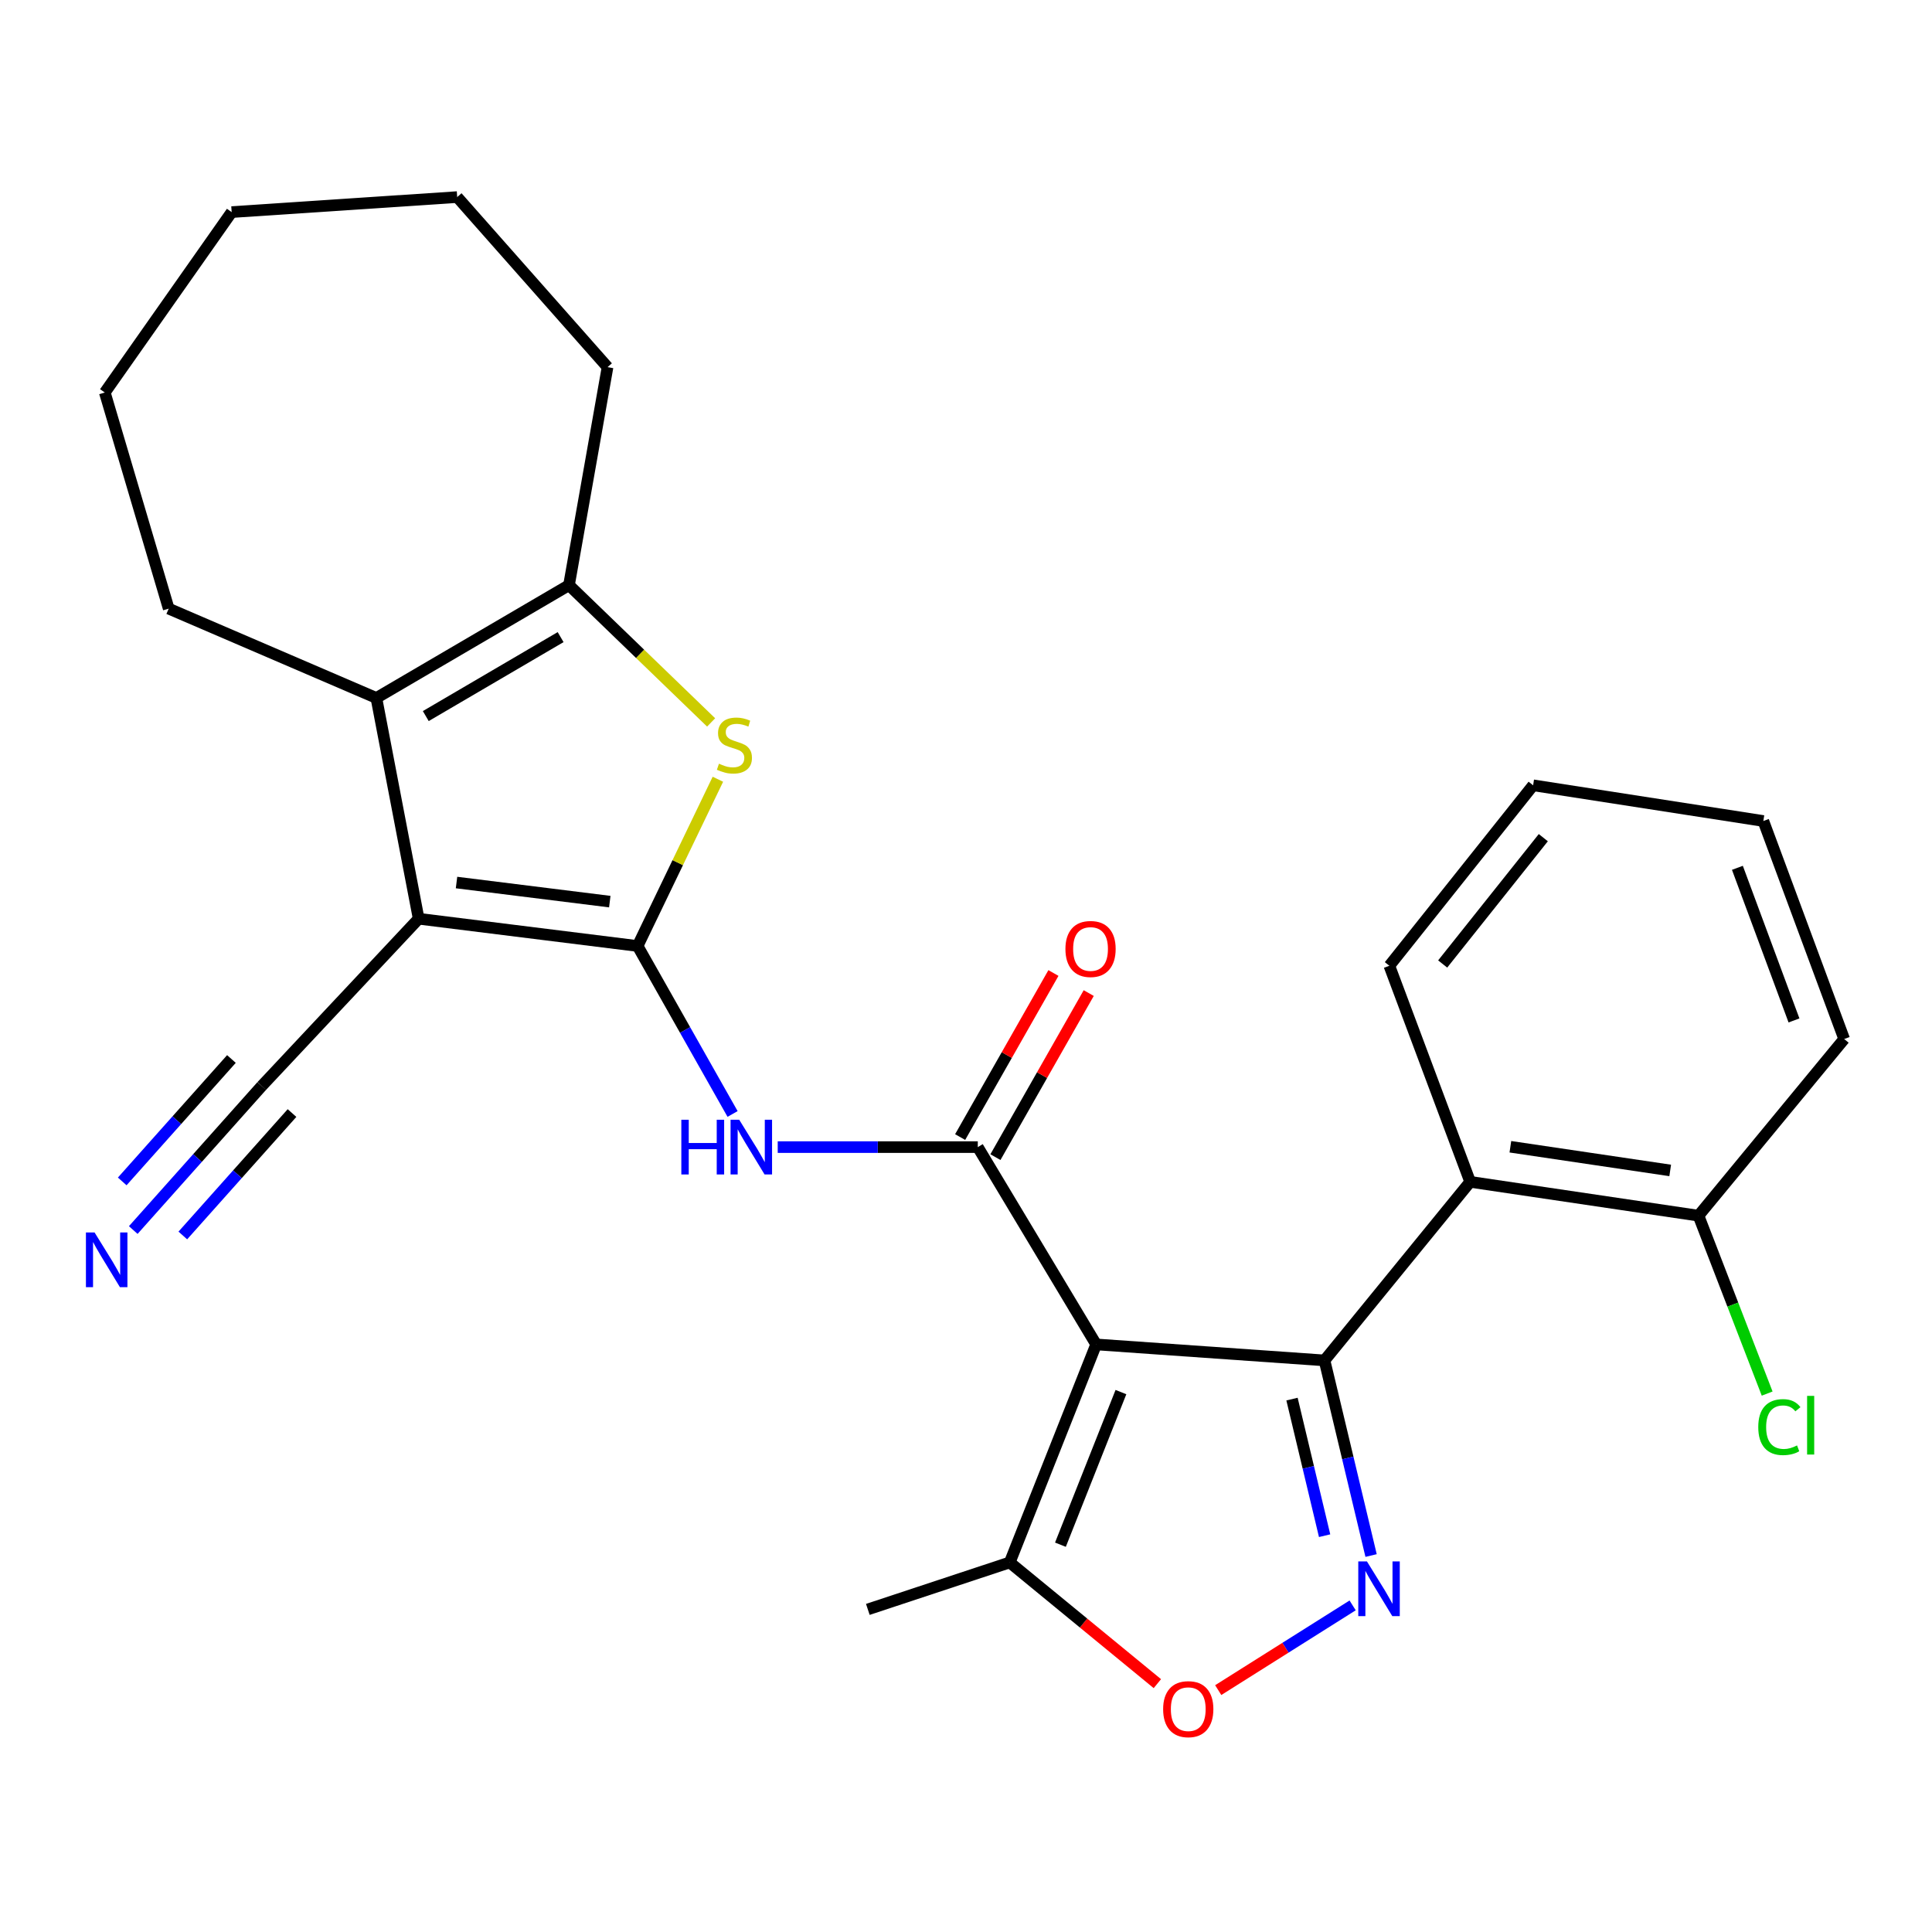 <?xml version='1.0' encoding='iso-8859-1'?>
<svg version='1.1' baseProfile='full'
              xmlns='http://www.w3.org/2000/svg'
                      xmlns:rdkit='http://www.rdkit.org/xml'
                      xmlns:xlink='http://www.w3.org/1999/xlink'
                  xml:space='preserve'
width='1000px' height='1000px' viewBox='0 0 1000 1000'>
<!-- END OF HEADER -->
<rect style='opacity:1.0;fill:#FFFFFF;stroke:none' width='1000' height='1000' x='0' y='0'> </rect>
<path class='bond-1' d='M 330.025,489.649 L 216.7,475.535' style='fill:none;fill-rule:evenodd;stroke:#000000;stroke-width:6px;stroke-linecap:butt;stroke-linejoin:miter;stroke-opacity:1' />
<path class='bond-1' d='M 315.624,466.679 L 236.296,456.799' style='fill:none;fill-rule:evenodd;stroke:#000000;stroke-width:6px;stroke-linecap:butt;stroke-linejoin:miter;stroke-opacity:1' />
<path class='bond-5' d='M 330.025,489.649 L 350.802,446.494' style='fill:none;fill-rule:evenodd;stroke:#000000;stroke-width:6px;stroke-linecap:butt;stroke-linejoin:miter;stroke-opacity:1' />
<path class='bond-5' d='M 350.802,446.494 L 371.578,403.338' style='fill:none;fill-rule:evenodd;stroke:#CCCC00;stroke-width:6px;stroke-linecap:butt;stroke-linejoin:miter;stroke-opacity:1' />
<path class='bond-6' d='M 330.025,489.649 L 354.603,533.12' style='fill:none;fill-rule:evenodd;stroke:#000000;stroke-width:6px;stroke-linecap:butt;stroke-linejoin:miter;stroke-opacity:1' />
<path class='bond-6' d='M 354.603,533.12 L 379.181,576.59' style='fill:none;fill-rule:evenodd;stroke:#0000FF;stroke-width:6px;stroke-linecap:butt;stroke-linejoin:miter;stroke-opacity:1' />
<path class='bond-0' d='M 567.37,695.869 L 506.101,593.74' style='fill:none;fill-rule:evenodd;stroke:#000000;stroke-width:6px;stroke-linecap:butt;stroke-linejoin:miter;stroke-opacity:1' />
<path class='bond-2' d='M 567.37,695.869 L 685.563,704.146' style='fill:none;fill-rule:evenodd;stroke:#000000;stroke-width:6px;stroke-linecap:butt;stroke-linejoin:miter;stroke-opacity:1' />
<path class='bond-11' d='M 567.37,695.869 L 522.633,808.716' style='fill:none;fill-rule:evenodd;stroke:#000000;stroke-width:6px;stroke-linecap:butt;stroke-linejoin:miter;stroke-opacity:1' />
<path class='bond-11' d='M 580.194,720.54 L 548.878,799.533' style='fill:none;fill-rule:evenodd;stroke:#000000;stroke-width:6px;stroke-linecap:butt;stroke-linejoin:miter;stroke-opacity:1' />
<path class='bond-7' d='M 216.7,475.535 L 194.81,361.264' style='fill:none;fill-rule:evenodd;stroke:#000000;stroke-width:6px;stroke-linecap:butt;stroke-linejoin:miter;stroke-opacity:1' />
<path class='bond-12' d='M 216.7,475.535 L 135.468,562.125' style='fill:none;fill-rule:evenodd;stroke:#000000;stroke-width:6px;stroke-linecap:butt;stroke-linejoin:miter;stroke-opacity:1' />
<path class='bond-4' d='M 685.563,704.146 L 697.619,754.644' style='fill:none;fill-rule:evenodd;stroke:#000000;stroke-width:6px;stroke-linecap:butt;stroke-linejoin:miter;stroke-opacity:1' />
<path class='bond-4' d='M 697.619,754.644 L 709.675,805.142' style='fill:none;fill-rule:evenodd;stroke:#0000FF;stroke-width:6px;stroke-linecap:butt;stroke-linejoin:miter;stroke-opacity:1' />
<path class='bond-4' d='M 668.74,724.175 L 677.179,759.524' style='fill:none;fill-rule:evenodd;stroke:#000000;stroke-width:6px;stroke-linecap:butt;stroke-linejoin:miter;stroke-opacity:1' />
<path class='bond-4' d='M 677.179,759.524 L 685.618,794.872' style='fill:none;fill-rule:evenodd;stroke:#0000FF;stroke-width:6px;stroke-linecap:butt;stroke-linejoin:miter;stroke-opacity:1' />
<path class='bond-9' d='M 685.563,704.146 L 760.957,611.719' style='fill:none;fill-rule:evenodd;stroke:#000000;stroke-width:6px;stroke-linecap:butt;stroke-linejoin:miter;stroke-opacity:1' />
<path class='bond-3' d='M 506.101,593.74 L 454.324,593.74' style='fill:none;fill-rule:evenodd;stroke:#000000;stroke-width:6px;stroke-linecap:butt;stroke-linejoin:miter;stroke-opacity:1' />
<path class='bond-3' d='M 454.324,593.74 L 402.547,593.74' style='fill:none;fill-rule:evenodd;stroke:#0000FF;stroke-width:6px;stroke-linecap:butt;stroke-linejoin:miter;stroke-opacity:1' />
<path class='bond-14' d='M 515.235,598.934 L 539.38,556.474' style='fill:none;fill-rule:evenodd;stroke:#000000;stroke-width:6px;stroke-linecap:butt;stroke-linejoin:miter;stroke-opacity:1' />
<path class='bond-14' d='M 539.38,556.474 L 563.525,514.014' style='fill:none;fill-rule:evenodd;stroke:#FF0000;stroke-width:6px;stroke-linecap:butt;stroke-linejoin:miter;stroke-opacity:1' />
<path class='bond-14' d='M 496.968,588.546 L 521.112,546.086' style='fill:none;fill-rule:evenodd;stroke:#000000;stroke-width:6px;stroke-linecap:butt;stroke-linejoin:miter;stroke-opacity:1' />
<path class='bond-14' d='M 521.112,546.086 L 545.257,503.626' style='fill:none;fill-rule:evenodd;stroke:#FF0000;stroke-width:6px;stroke-linecap:butt;stroke-linejoin:miter;stroke-opacity:1' />
<path class='bond-28' d='M 700.122,830.948 L 665.337,852.873' style='fill:none;fill-rule:evenodd;stroke:#0000FF;stroke-width:6px;stroke-linecap:butt;stroke-linejoin:miter;stroke-opacity:1' />
<path class='bond-28' d='M 665.337,852.873 L 630.551,874.798' style='fill:none;fill-rule:evenodd;stroke:#FF0000;stroke-width:6px;stroke-linecap:butt;stroke-linejoin:miter;stroke-opacity:1' />
<path class='bond-8' d='M 368.077,373.927 L 331.294,338.403' style='fill:none;fill-rule:evenodd;stroke:#CCCC00;stroke-width:6px;stroke-linecap:butt;stroke-linejoin:miter;stroke-opacity:1' />
<path class='bond-8' d='M 331.294,338.403 L 294.511,302.879' style='fill:none;fill-rule:evenodd;stroke:#000000;stroke-width:6px;stroke-linecap:butt;stroke-linejoin:miter;stroke-opacity:1' />
<path class='bond-17' d='M 194.81,361.264 L 87.322,315.032' style='fill:none;fill-rule:evenodd;stroke:#000000;stroke-width:6px;stroke-linecap:butt;stroke-linejoin:miter;stroke-opacity:1' />
<path class='bond-27' d='M 194.81,361.264 L 294.511,302.879' style='fill:none;fill-rule:evenodd;stroke:#000000;stroke-width:6px;stroke-linecap:butt;stroke-linejoin:miter;stroke-opacity:1' />
<path class='bond-27' d='M 220.384,370.64 L 290.175,329.771' style='fill:none;fill-rule:evenodd;stroke:#000000;stroke-width:6px;stroke-linecap:butt;stroke-linejoin:miter;stroke-opacity:1' />
<path class='bond-18' d='M 294.511,302.879 L 314.463,190.033' style='fill:none;fill-rule:evenodd;stroke:#000000;stroke-width:6px;stroke-linecap:butt;stroke-linejoin:miter;stroke-opacity:1' />
<path class='bond-15' d='M 760.957,611.719 L 879.139,629.23' style='fill:none;fill-rule:evenodd;stroke:#000000;stroke-width:6px;stroke-linecap:butt;stroke-linejoin:miter;stroke-opacity:1' />
<path class='bond-15' d='M 781.765,593.558 L 864.492,605.816' style='fill:none;fill-rule:evenodd;stroke:#000000;stroke-width:6px;stroke-linecap:butt;stroke-linejoin:miter;stroke-opacity:1' />
<path class='bond-19' d='M 760.957,611.719 L 719.127,499.876' style='fill:none;fill-rule:evenodd;stroke:#000000;stroke-width:6px;stroke-linecap:butt;stroke-linejoin:miter;stroke-opacity:1' />
<path class='bond-10' d='M 599.048,871.451 L 560.84,840.083' style='fill:none;fill-rule:evenodd;stroke:#FF0000;stroke-width:6px;stroke-linecap:butt;stroke-linejoin:miter;stroke-opacity:1' />
<path class='bond-10' d='M 560.84,840.083 L 522.633,808.716' style='fill:none;fill-rule:evenodd;stroke:#000000;stroke-width:6px;stroke-linecap:butt;stroke-linejoin:miter;stroke-opacity:1' />
<path class='bond-20' d='M 522.633,808.716 L 449.188,833.022' style='fill:none;fill-rule:evenodd;stroke:#000000;stroke-width:6px;stroke-linecap:butt;stroke-linejoin:miter;stroke-opacity:1' />
<path class='bond-13' d='M 135.468,562.125 L 102.22,599.398' style='fill:none;fill-rule:evenodd;stroke:#000000;stroke-width:6px;stroke-linecap:butt;stroke-linejoin:miter;stroke-opacity:1' />
<path class='bond-13' d='M 102.22,599.398 L 68.971,636.671' style='fill:none;fill-rule:evenodd;stroke:#0000FF;stroke-width:6px;stroke-linecap:butt;stroke-linejoin:miter;stroke-opacity:1' />
<path class='bond-13' d='M 119.787,548.136 L 91.525,579.818' style='fill:none;fill-rule:evenodd;stroke:#000000;stroke-width:6px;stroke-linecap:butt;stroke-linejoin:miter;stroke-opacity:1' />
<path class='bond-13' d='M 91.525,579.818 L 63.264,611.5' style='fill:none;fill-rule:evenodd;stroke:#0000FF;stroke-width:6px;stroke-linecap:butt;stroke-linejoin:miter;stroke-opacity:1' />
<path class='bond-13' d='M 151.15,576.114 L 122.889,607.796' style='fill:none;fill-rule:evenodd;stroke:#000000;stroke-width:6px;stroke-linecap:butt;stroke-linejoin:miter;stroke-opacity:1' />
<path class='bond-13' d='M 122.889,607.796 L 94.627,639.477' style='fill:none;fill-rule:evenodd;stroke:#0000FF;stroke-width:6px;stroke-linecap:butt;stroke-linejoin:miter;stroke-opacity:1' />
<path class='bond-16' d='M 879.139,629.23 L 896.908,675.276' style='fill:none;fill-rule:evenodd;stroke:#000000;stroke-width:6px;stroke-linecap:butt;stroke-linejoin:miter;stroke-opacity:1' />
<path class='bond-16' d='M 896.908,675.276 L 914.677,721.321' style='fill:none;fill-rule:evenodd;stroke:#00CC00;stroke-width:6px;stroke-linecap:butt;stroke-linejoin:miter;stroke-opacity:1' />
<path class='bond-21' d='M 879.139,629.23 L 954.545,537.795' style='fill:none;fill-rule:evenodd;stroke:#000000;stroke-width:6px;stroke-linecap:butt;stroke-linejoin:miter;stroke-opacity:1' />
<path class='bond-22' d='M 87.322,315.032 L 54.248,203.166' style='fill:none;fill-rule:evenodd;stroke:#000000;stroke-width:6px;stroke-linecap:butt;stroke-linejoin:miter;stroke-opacity:1' />
<path class='bond-23' d='M 314.463,190.033 L 236.64,102.006' style='fill:none;fill-rule:evenodd;stroke:#000000;stroke-width:6px;stroke-linecap:butt;stroke-linejoin:miter;stroke-opacity:1' />
<path class='bond-24' d='M 719.127,499.876 L 793.541,406.468' style='fill:none;fill-rule:evenodd;stroke:#000000;stroke-width:6px;stroke-linecap:butt;stroke-linejoin:miter;stroke-opacity:1' />
<path class='bond-24' d='M 746.726,498.959 L 798.815,433.573' style='fill:none;fill-rule:evenodd;stroke:#000000;stroke-width:6px;stroke-linecap:butt;stroke-linejoin:miter;stroke-opacity:1' />
<path class='bond-30' d='M 954.545,537.795 L 912.704,424.949' style='fill:none;fill-rule:evenodd;stroke:#000000;stroke-width:6px;stroke-linecap:butt;stroke-linejoin:miter;stroke-opacity:1' />
<path class='bond-30' d='M 928.566,528.174 L 899.277,449.181' style='fill:none;fill-rule:evenodd;stroke:#000000;stroke-width:6px;stroke-linecap:butt;stroke-linejoin:miter;stroke-opacity:1' />
<path class='bond-29' d='M 54.248,203.166 L 119.906,109.781' style='fill:none;fill-rule:evenodd;stroke:#000000;stroke-width:6px;stroke-linecap:butt;stroke-linejoin:miter;stroke-opacity:1' />
<path class='bond-26' d='M 236.64,102.006 L 119.906,109.781' style='fill:none;fill-rule:evenodd;stroke:#000000;stroke-width:6px;stroke-linecap:butt;stroke-linejoin:miter;stroke-opacity:1' />
<path class='bond-25' d='M 793.541,406.468 L 912.704,424.949' style='fill:none;fill-rule:evenodd;stroke:#000000;stroke-width:6px;stroke-linecap:butt;stroke-linejoin:miter;stroke-opacity:1' />
<path  class='atom-5' d='M 707.52 808.18
L 716.8 823.18
Q 717.72 824.66, 719.2 827.34
Q 720.68 830.02, 720.76 830.18
L 720.76 808.18
L 724.52 808.18
L 724.52 836.5
L 720.64 836.5
L 710.68 820.1
Q 709.52 818.18, 708.28 815.98
Q 707.08 813.78, 706.72 813.1
L 706.72 836.5
L 703.04 836.5
L 703.04 808.18
L 707.52 808.18
' fill='#0000FF'/>
<path  class='atom-6' d='M 372.133 395.29
Q 372.453 395.41, 373.773 395.97
Q 375.093 396.53, 376.533 396.89
Q 378.013 397.21, 379.453 397.21
Q 382.133 397.21, 383.693 395.93
Q 385.253 394.61, 385.253 392.33
Q 385.253 390.77, 384.453 389.81
Q 383.693 388.85, 382.493 388.33
Q 381.293 387.81, 379.293 387.21
Q 376.773 386.45, 375.253 385.73
Q 373.773 385.01, 372.693 383.49
Q 371.653 381.97, 371.653 379.41
Q 371.653 375.85, 374.053 373.65
Q 376.493 371.45, 381.293 371.45
Q 384.573 371.45, 388.293 373.01
L 387.373 376.09
Q 383.973 374.69, 381.413 374.69
Q 378.653 374.69, 377.133 375.85
Q 375.613 376.97, 375.653 378.93
Q 375.653 380.45, 376.413 381.37
Q 377.213 382.29, 378.333 382.81
Q 379.493 383.33, 381.413 383.93
Q 383.973 384.73, 385.493 385.53
Q 387.013 386.33, 388.093 387.97
Q 389.213 389.57, 389.213 392.33
Q 389.213 396.25, 386.573 398.37
Q 383.973 400.45, 379.613 400.45
Q 377.093 400.45, 375.173 399.89
Q 373.293 399.37, 371.053 398.45
L 372.133 395.29
' fill='#CCCC00'/>
<path  class='atom-7' d='M 352.657 579.58
L 356.497 579.58
L 356.497 591.62
L 370.977 591.62
L 370.977 579.58
L 374.817 579.58
L 374.817 607.9
L 370.977 607.9
L 370.977 594.82
L 356.497 594.82
L 356.497 607.9
L 352.657 607.9
L 352.657 579.58
' fill='#0000FF'/>
<path  class='atom-7' d='M 382.617 579.58
L 391.897 594.58
Q 392.817 596.06, 394.297 598.74
Q 395.777 601.42, 395.857 601.58
L 395.857 579.58
L 399.617 579.58
L 399.617 607.9
L 395.737 607.9
L 385.777 591.5
Q 384.617 589.58, 383.377 587.38
Q 382.177 585.18, 381.817 584.5
L 381.817 607.9
L 378.137 607.9
L 378.137 579.58
L 382.617 579.58
' fill='#0000FF'/>
<path  class='atom-11' d='M 602.037 884.657
Q 602.037 877.857, 605.397 874.057
Q 608.757 870.257, 615.037 870.257
Q 621.317 870.257, 624.677 874.057
Q 628.037 877.857, 628.037 884.657
Q 628.037 891.537, 624.637 895.457
Q 621.237 899.337, 615.037 899.337
Q 608.797 899.337, 605.397 895.457
Q 602.037 891.577, 602.037 884.657
M 615.037 896.137
Q 619.357 896.137, 621.677 893.257
Q 624.037 890.337, 624.037 884.657
Q 624.037 879.097, 621.677 876.297
Q 619.357 873.457, 615.037 873.457
Q 610.717 873.457, 608.357 876.257
Q 606.037 879.057, 606.037 884.657
Q 606.037 890.377, 608.357 893.257
Q 610.717 896.137, 615.037 896.137
' fill='#FF0000'/>
<path  class='atom-14' d='M 48.957 637.929
L 58.237 652.929
Q 59.157 654.409, 60.637 657.089
Q 62.117 659.769, 62.197 659.929
L 62.197 637.929
L 65.957 637.929
L 65.957 666.249
L 62.077 666.249
L 52.117 649.849
Q 50.957 647.929, 49.717 645.729
Q 48.517 643.529, 48.157 642.849
L 48.157 666.249
L 44.477 666.249
L 44.477 637.929
L 48.957 637.929
' fill='#0000FF'/>
<path  class='atom-15' d='M 551.463 491.188
Q 551.463 484.388, 554.823 480.588
Q 558.183 476.788, 564.463 476.788
Q 570.743 476.788, 574.103 480.588
Q 577.463 484.388, 577.463 491.188
Q 577.463 498.068, 574.063 501.988
Q 570.663 505.868, 564.463 505.868
Q 558.223 505.868, 554.823 501.988
Q 551.463 498.108, 551.463 491.188
M 564.463 502.668
Q 568.783 502.668, 571.103 499.788
Q 573.463 496.868, 573.463 491.188
Q 573.463 485.628, 571.103 482.828
Q 568.783 479.988, 564.463 479.988
Q 560.143 479.988, 557.783 482.788
Q 555.463 485.588, 555.463 491.188
Q 555.463 496.908, 557.783 499.788
Q 560.143 502.668, 564.463 502.668
' fill='#FF0000'/>
<path  class='atom-17' d='M 910.073 738.667
Q 910.073 731.627, 913.353 727.947
Q 916.673 724.227, 922.953 724.227
Q 928.793 724.227, 931.913 728.347
L 929.273 730.507
Q 926.993 727.507, 922.953 727.507
Q 918.673 727.507, 916.393 730.387
Q 914.153 733.227, 914.153 738.667
Q 914.153 744.267, 916.473 747.147
Q 918.833 750.027, 923.393 750.027
Q 926.513 750.027, 930.153 748.147
L 931.273 751.147
Q 929.793 752.107, 927.553 752.667
Q 925.313 753.227, 922.833 753.227
Q 916.673 753.227, 913.353 749.467
Q 910.073 745.707, 910.073 738.667
' fill='#00CC00'/>
<path  class='atom-17' d='M 935.353 722.507
L 939.033 722.507
L 939.033 752.867
L 935.353 752.867
L 935.353 722.507
' fill='#00CC00'/>
</svg>

